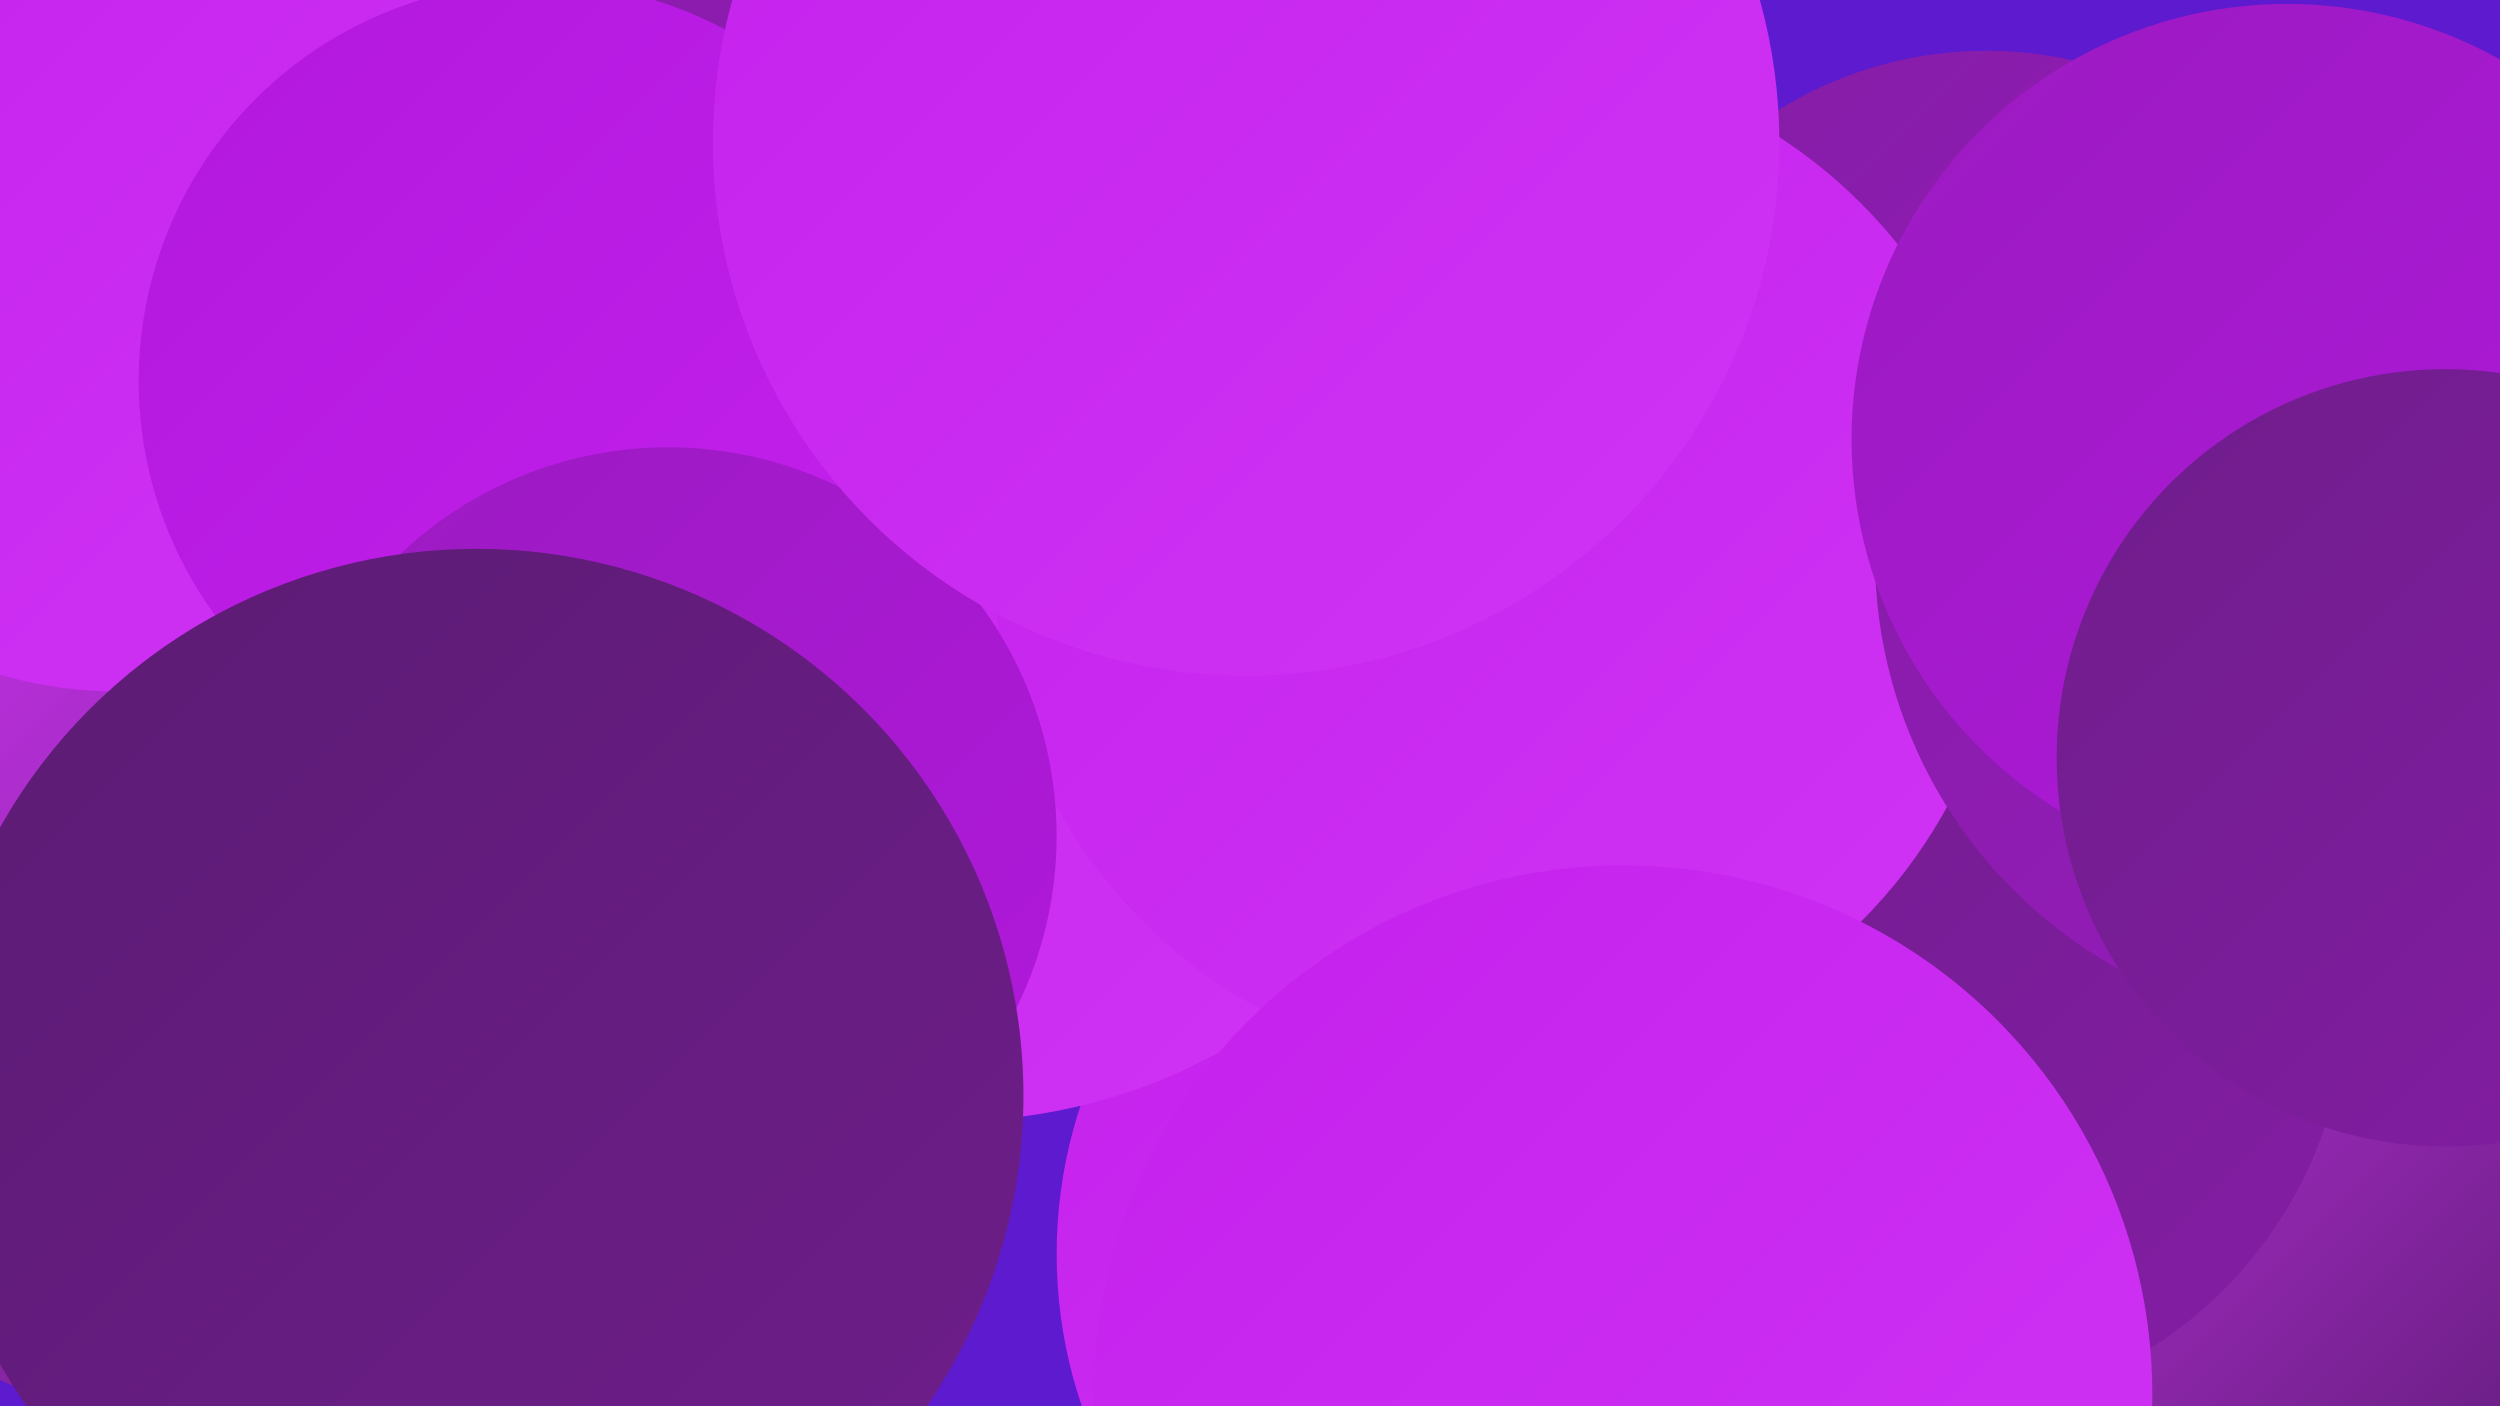<?xml version="1.0" encoding="UTF-8"?><svg width="1280" height="720" xmlns="http://www.w3.org/2000/svg"><defs><linearGradient id="grad0" x1="0%" y1="0%" x2="100%" y2="100%"><stop offset="0%" style="stop-color:#5b1c73;stop-opacity:1" /><stop offset="100%" style="stop-color:#6f1d8b;stop-opacity:1" /></linearGradient><linearGradient id="grad1" x1="0%" y1="0%" x2="100%" y2="100%"><stop offset="0%" style="stop-color:#6f1d8b;stop-opacity:1" /><stop offset="100%" style="stop-color:#841da5;stop-opacity:1" /></linearGradient><linearGradient id="grad2" x1="0%" y1="0%" x2="100%" y2="100%"><stop offset="0%" style="stop-color:#841da5;stop-opacity:1" /><stop offset="100%" style="stop-color:#9a1bc0;stop-opacity:1" /></linearGradient><linearGradient id="grad3" x1="0%" y1="0%" x2="100%" y2="100%"><stop offset="0%" style="stop-color:#9a1bc0;stop-opacity:1" /><stop offset="100%" style="stop-color:#b218dd;stop-opacity:1" /></linearGradient><linearGradient id="grad4" x1="0%" y1="0%" x2="100%" y2="100%"><stop offset="0%" style="stop-color:#b218dd;stop-opacity:1" /><stop offset="100%" style="stop-color:#c421ed;stop-opacity:1" /></linearGradient><linearGradient id="grad5" x1="0%" y1="0%" x2="100%" y2="100%"><stop offset="0%" style="stop-color:#c421ed;stop-opacity:1" /><stop offset="100%" style="stop-color:#d034f4;stop-opacity:1" /></linearGradient><linearGradient id="grad6" x1="0%" y1="0%" x2="100%" y2="100%"><stop offset="0%" style="stop-color:#d034f4;stop-opacity:1" /><stop offset="100%" style="stop-color:#5b1c73;stop-opacity:1" /></linearGradient></defs><rect width="1280" height="720" fill="#5d1acf" /><circle cx="783" cy="642" r="242" fill="url(#grad5)" /><circle cx="458" cy="31" r="231" fill="url(#grad6)" /><circle cx="109" cy="315" r="259" fill="url(#grad2)" /><circle cx="1140" cy="586" r="205" fill="url(#grad6)" /><circle cx="97" cy="498" r="230" fill="url(#grad6)" /><circle cx="1017" cy="228" r="202" fill="url(#grad2)" /><circle cx="487" cy="290" r="284" fill="url(#grad5)" /><circle cx="60" cy="139" r="215" fill="url(#grad5)" /><circle cx="985" cy="507" r="217" fill="url(#grad1)" /><circle cx="451" cy="53" r="211" fill="url(#grad2)" /><circle cx="769" cy="288" r="260" fill="url(#grad5)" /><circle cx="1201" cy="285" r="241" fill="url(#grad2)" /><circle cx="275" cy="195" r="204" fill="url(#grad4)" /><circle cx="342" cy="428" r="199" fill="url(#grad3)" /><circle cx="638" cy="73" r="273" fill="url(#grad5)" /><circle cx="1171" cy="225" r="223" fill="url(#grad3)" /><circle cx="1252" cy="388" r="199" fill="url(#grad1)" /><circle cx="210" cy="653" r="187" fill="url(#grad3)" /><circle cx="831" cy="714" r="271" fill="url(#grad5)" /><circle cx="244" cy="561" r="280" fill="url(#grad0)" /></svg>